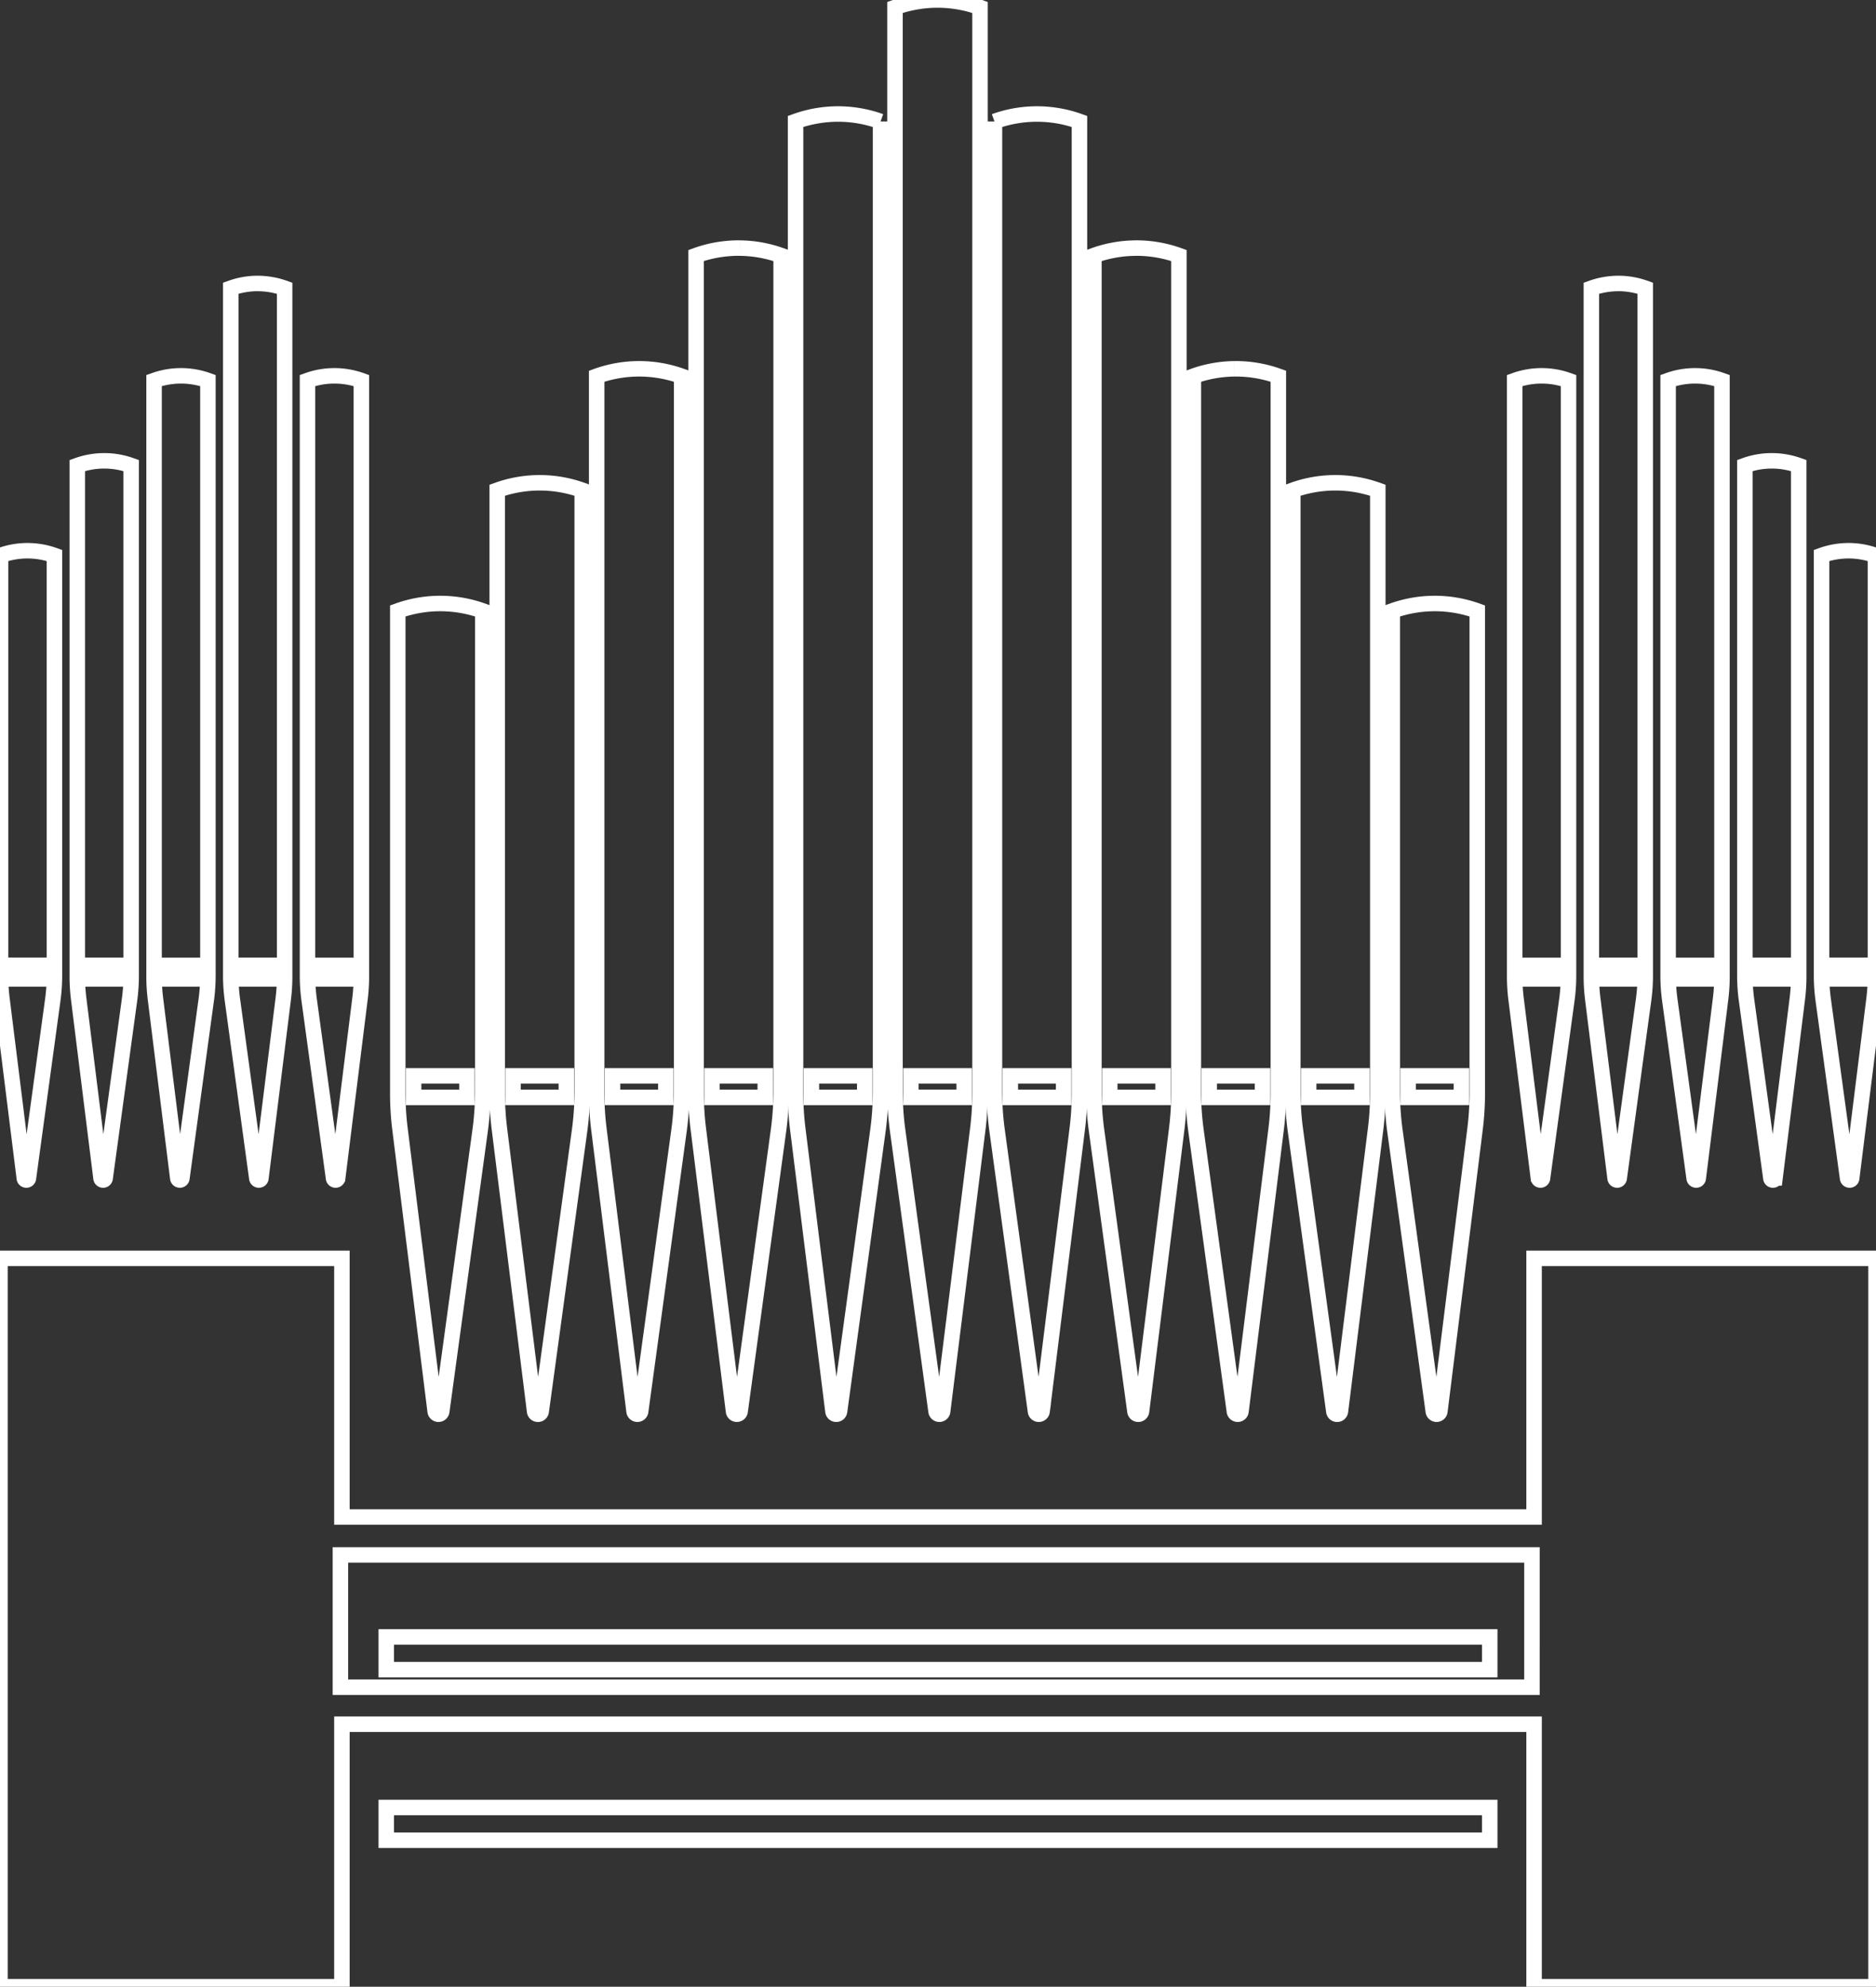 <svg id="contours-orgue" xmlns="http://www.w3.org/2000/svg" xmlns:xlink="http://www.w3.org/1999/xlink" width="181.72" height="192.453" viewBox="0 0 181.72 192.453">
  <rect x="0" y="0" width="181.72" height="192.453" fill="#333333" stroke="none"/>
  <defs>
    <clipPath id="clip-path">
      <rect id="Rectangle_413" data-name="Rectangle 413" width="181.72" height="192.453" fill="none" stroke="#fff" stroke-width="1.5"/>
    </clipPath>
  </defs>
  <g id="Groupe_488" data-name="Groupe 488" clip-path="url(#clip-path)">
    <path id="Tracé_299" data-name="Tracé 299" d="M30.075,39.167a12.177,12.177,0,0,0-4.26.719V86.637a27.785,27.785,0,0,0,.212,3.415l3.409,27.371a.323.323,0,0,0,.64,0l3.718-27.213a27.756,27.756,0,0,0,.254-3.74V39.887a12.18,12.18,0,0,0-3.973-.719m2.439,47.842H27.349V84.927h5.164Z" transform="translate(12.716 19.293)" fill="none" stroke="#fff" stroke-width="1.5"/>
    <path id="Tracé_300" data-name="Tracé 300" d="M36.529,31.334a12.149,12.149,0,0,0-4.26.719V90.5a27.785,27.785,0,0,0,.212,3.415l3.409,27.371a.323.323,0,0,0,.64,0l3.718-27.213a27.757,27.757,0,0,0,.254-3.74V32.054a12.1,12.1,0,0,0-3.973-.719m2.439,59.533H33.8V88.785h5.164Z" transform="translate(15.895 15.434)" fill="none" stroke="#fff" stroke-width="1.5"/>
    <path id="Tracé_301" data-name="Tracé 301" d="M42.983,23.936a12.154,12.154,0,0,0-4.26.718V94.14a27.784,27.784,0,0,0,.212,3.415l3.409,27.371a.323.323,0,0,0,.64,0L46.7,97.716a27.756,27.756,0,0,0,.254-3.74V24.654a12.145,12.145,0,0,0-3.973-.718m2.439,70.575H40.257V92.429h5.164Z" transform="translate(19.074 11.79)" fill="none" stroke="#fff" stroke-width="1.5"/>
    <path id="Tracé_302" data-name="Tracé 302" d="M49.437,16.1a12.184,12.184,0,0,0-4.26.719V98a27.784,27.784,0,0,0,.212,3.415L48.8,128.785a.323.323,0,0,0,.64,0l3.718-27.213a27.756,27.756,0,0,0,.254-3.74V16.822a12.179,12.179,0,0,0-3.973-.719M51.876,98.37H46.711V96.288h5.164Z" transform="translate(22.253 7.931)" fill="none" stroke="#fff" stroke-width="1.5"/>
    <path id="Tracé_303" data-name="Tracé 303" d="M55.891,7.4a12.184,12.184,0,0,0-4.26.719v94.168a27.786,27.786,0,0,0,.212,3.415l3.409,27.371a.323.323,0,0,0,.64,0l3.718-27.213a27.757,27.757,0,0,0,.254-3.74v-94A12.171,12.171,0,0,0,55.891,7.4m2.439,95.259H53.165v-2.082H58.33Z" transform="translate(25.432 3.644)" fill="none" stroke="#fff" stroke-width="1.5"/>
    <path id="Tracé_304" data-name="Tracé 304" d="M94.329,39.167a12.184,12.184,0,0,1,4.26.719V86.637a27.787,27.787,0,0,1-.212,3.415l-3.409,27.371a.323.323,0,0,1-.64,0L90.61,90.213a27.755,27.755,0,0,1-.254-3.74V39.887a12.171,12.171,0,0,1,3.973-.719M91.89,87.009h5.164V84.927H91.89Z" transform="translate(44.507 19.293)" fill="none" stroke="#fff" stroke-width="1.5"/>
    <path id="Tracé_305" data-name="Tracé 305" d="M87.875,31.334a12.139,12.139,0,0,1,4.258.719V90.5a27.78,27.78,0,0,1-.21,3.415l-3.409,27.371a.323.323,0,0,1-.64,0L84.156,94.072a27.757,27.757,0,0,1-.254-3.74V32.054a12.092,12.092,0,0,1,3.973-.719M85.436,90.867H90.6V88.785H85.436Z" transform="translate(41.328 15.434)" fill="none" stroke="#fff" stroke-width="1.5"/>
    <path id="Tracé_306" data-name="Tracé 306" d="M81.421,23.936a12.145,12.145,0,0,1,4.258.718V94.14a27.783,27.783,0,0,1-.21,3.415L82.06,124.926a.323.323,0,0,1-.64,0L77.7,97.716a27.755,27.755,0,0,1-.254-3.74V24.654a12.137,12.137,0,0,1,3.973-.718M78.982,94.511h5.164V92.429H78.982Z" transform="translate(38.149 11.79)" fill="none" stroke="#fff" stroke-width="1.5"/>
    <path id="Tracé_307" data-name="Tracé 307" d="M74.967,16.1a12.174,12.174,0,0,1,4.258.719V98a27.783,27.783,0,0,1-.21,3.415l-3.409,27.371a.323.323,0,0,1-.64,0l-3.718-27.213a27.756,27.756,0,0,1-.254-3.74V16.822a12.171,12.171,0,0,1,3.973-.719M72.528,98.37h5.164V96.288H72.528Z" transform="translate(34.97 7.931)" fill="none" stroke="#fff" stroke-width="1.5"/>
    <path id="Tracé_308" data-name="Tracé 308" d="M68.513,7.4a12.174,12.174,0,0,1,4.258.719v94.168a27.5,27.5,0,0,1-.212,3.415l-3.408,27.371a.323.323,0,0,1-.64,0l-3.718-27.213a27.515,27.515,0,0,1-.254-3.74v-94A12.171,12.171,0,0,1,68.513,7.4m-2.439,95.259h5.164v-2.082H66.074Z" transform="translate(31.791 3.644)" fill="none" stroke="#fff" stroke-width="1.5"/>
    <path id="Tracé_309" data-name="Tracé 309" d="M62.06,0A12.174,12.174,0,0,1,66.318.72V105.93a27.493,27.493,0,0,1-.212,3.415L62.7,136.716a.323.323,0,0,1-.64,0L58.34,109.506a27.515,27.515,0,0,1-.255-3.74V.72A12.19,12.19,0,0,1,62.06,0M59.621,106.3h5.164V104.22H59.621Z" transform="translate(28.611 0)" fill="none" stroke="#fff" stroke-width="1.5"/>
    <path id="Tracé_310" data-name="Tracé 310" d="M2.737,35.743a7.719,7.719,0,0,0-2.7.455V76.988a17.479,17.479,0,0,0,.134,2.164L2.332,96.5a.2.2,0,0,0,.406,0L5.093,79.253a17.468,17.468,0,0,0,.161-2.37V36.2a7.694,7.694,0,0,0-2.518-.455m1.546,41.48H1.01V75.9H4.283Z" transform="translate(0.019 17.606)" fill="none" stroke="#fff" stroke-width="1.5"/>
    <path id="Tracé_311" data-name="Tracé 311" d="M7.717,29.908a7.735,7.735,0,0,0-2.7.455v49.5a17.479,17.479,0,0,0,.134,2.164l2.16,17.347a.2.2,0,0,0,.406,0l2.357-17.248a17.468,17.468,0,0,0,.161-2.37V30.363a7.7,7.7,0,0,0-2.518-.455M9.262,80.1H5.989V78.778H9.262Z" transform="translate(2.471 14.732)" fill="none" stroke="#fff" stroke-width="1.5"/>
    <path id="Tracé_312" data-name="Tracé 312" d="M12.7,24.392a7.684,7.684,0,0,0-2.7.455V82.579a17.48,17.48,0,0,0,.134,2.164l2.16,17.347a.2.2,0,0,0,.406,0l2.355-17.248a17.468,17.468,0,0,0,.161-2.37V24.847a7.654,7.654,0,0,0-2.518-.455m1.546,58.423H10.969V81.5h3.273Z" transform="translate(4.924 12.015)" fill="none" stroke="#fff" stroke-width="1.5"/>
    <path id="Tracé_313" data-name="Tracé 313" d="M22.474,24.392a7.684,7.684,0,0,1,2.7.455V82.579a17.48,17.48,0,0,1-.134,2.164l-2.16,17.347a.2.2,0,0,1-.406,0L20.117,84.845a17.468,17.468,0,0,1-.161-2.37V24.847a7.654,7.654,0,0,1,2.518-.455M20.928,82.815H24.2V81.5H20.928Z" transform="translate(9.83 12.015)" fill="none" stroke="#fff" stroke-width="1.5"/>
    <path id="Tracé_314" data-name="Tracé 314" d="M17.494,18.4a7.7,7.7,0,0,1,2.7.457V85.532A17.48,17.48,0,0,1,20.06,87.7L17.9,105.043a.2.2,0,0,1-.406,0L15.137,87.8a17.468,17.468,0,0,1-.161-2.37V18.854a7.7,7.7,0,0,1,2.518-.457M15.949,85.768h3.273V84.448H15.949Z" transform="translate(7.377 9.062)" fill="none" stroke="#fff" stroke-width="1.5"/>
    <path id="Tracé_315" data-name="Tracé 315" d="M120.734,35.743a7.719,7.719,0,0,1,2.7.455V76.988a17.773,17.773,0,0,1-.133,2.164L121.138,96.5a.2.2,0,0,1-.406,0l-2.355-17.248a17.467,17.467,0,0,1-.161-2.37V36.2a7.694,7.694,0,0,1,2.518-.455m-1.546,41.48h3.273V75.9h-3.273Z" transform="translate(58.231 17.606)" fill="none" stroke="#fff" stroke-width="1.5"/>
    <path id="Tracé_316" data-name="Tracé 316" d="M115.755,29.908a7.732,7.732,0,0,1,2.7.455v49.5a17.477,17.477,0,0,1-.134,2.164l-2.16,17.347a.2.2,0,0,1-.406,0L113.4,82.128a17.467,17.467,0,0,1-.161-2.37V30.363a7.7,7.7,0,0,1,2.519-.455M114.209,80.1h3.273V78.778h-3.273Z" transform="translate(55.778 14.732)" fill="none" stroke="#fff" stroke-width="1.5"/>
    <path id="Tracé_317" data-name="Tracé 317" d="M110.775,24.392a7.684,7.684,0,0,1,2.7.455V82.579a17.483,17.483,0,0,1-.134,2.164l-2.16,17.347a.2.2,0,0,1-.406,0l-2.355-17.248a17.47,17.47,0,0,1-.161-2.37V24.847a7.654,7.654,0,0,1,2.518-.455m-1.546,58.423H112.5V81.5h-3.273Z" transform="translate(53.325 12.015)" fill="none" stroke="#fff" stroke-width="1.5"/>
    <path id="Tracé_318" data-name="Tracé 318" d="M101,24.392a7.684,7.684,0,0,0-2.7.455V82.579a17.48,17.48,0,0,0,.134,2.164l2.16,17.347a.2.2,0,0,0,.406,0l2.355-17.248a17.465,17.465,0,0,0,.161-2.37V24.847A7.646,7.646,0,0,0,101,24.392m1.546,58.423H99.27V81.5h3.273Z" transform="translate(48.42 12.015)" fill="none" stroke="#fff" stroke-width="1.5"/>
    <path id="Tracé_319" data-name="Tracé 319" d="M105.977,18.4a7.7,7.7,0,0,0-2.7.457V85.532a17.48,17.48,0,0,0,.134,2.164l2.16,17.347a.2.2,0,0,0,.406,0L108.334,87.8a17.47,17.47,0,0,0,.161-2.37V18.854a7.7,7.7,0,0,0-2.518-.457m1.545,67.371h-3.273V84.448h3.273Z" transform="translate(50.872 9.062)" fill="none" stroke="#fff" stroke-width="1.5"/>
    <path id="Tracé_320" data-name="Tracé 320" d="M148.6,81.668v25.056H33.119V81.668H0v70.557H33.119V126.795H148.6v25.431H181.72V81.668Zm-.207,41.544H32.974V110.394h115.42Z" transform="translate(0 40.228)" fill="none" stroke="#fff" stroke-width="1.5"/>
    <rect id="Rectangle_411" data-name="Rectangle 411" width="106.888" height="3.17" transform="translate(37.416 158.567)" fill="none" stroke="#fff" stroke-width="1.5"/>
    <rect id="Rectangle_412" data-name="Rectangle 412" width="106.888" height="3.17" transform="translate(37.416 175.09)" fill="none" stroke="#fff" stroke-width="1.5"/>
  </g>
</svg>
